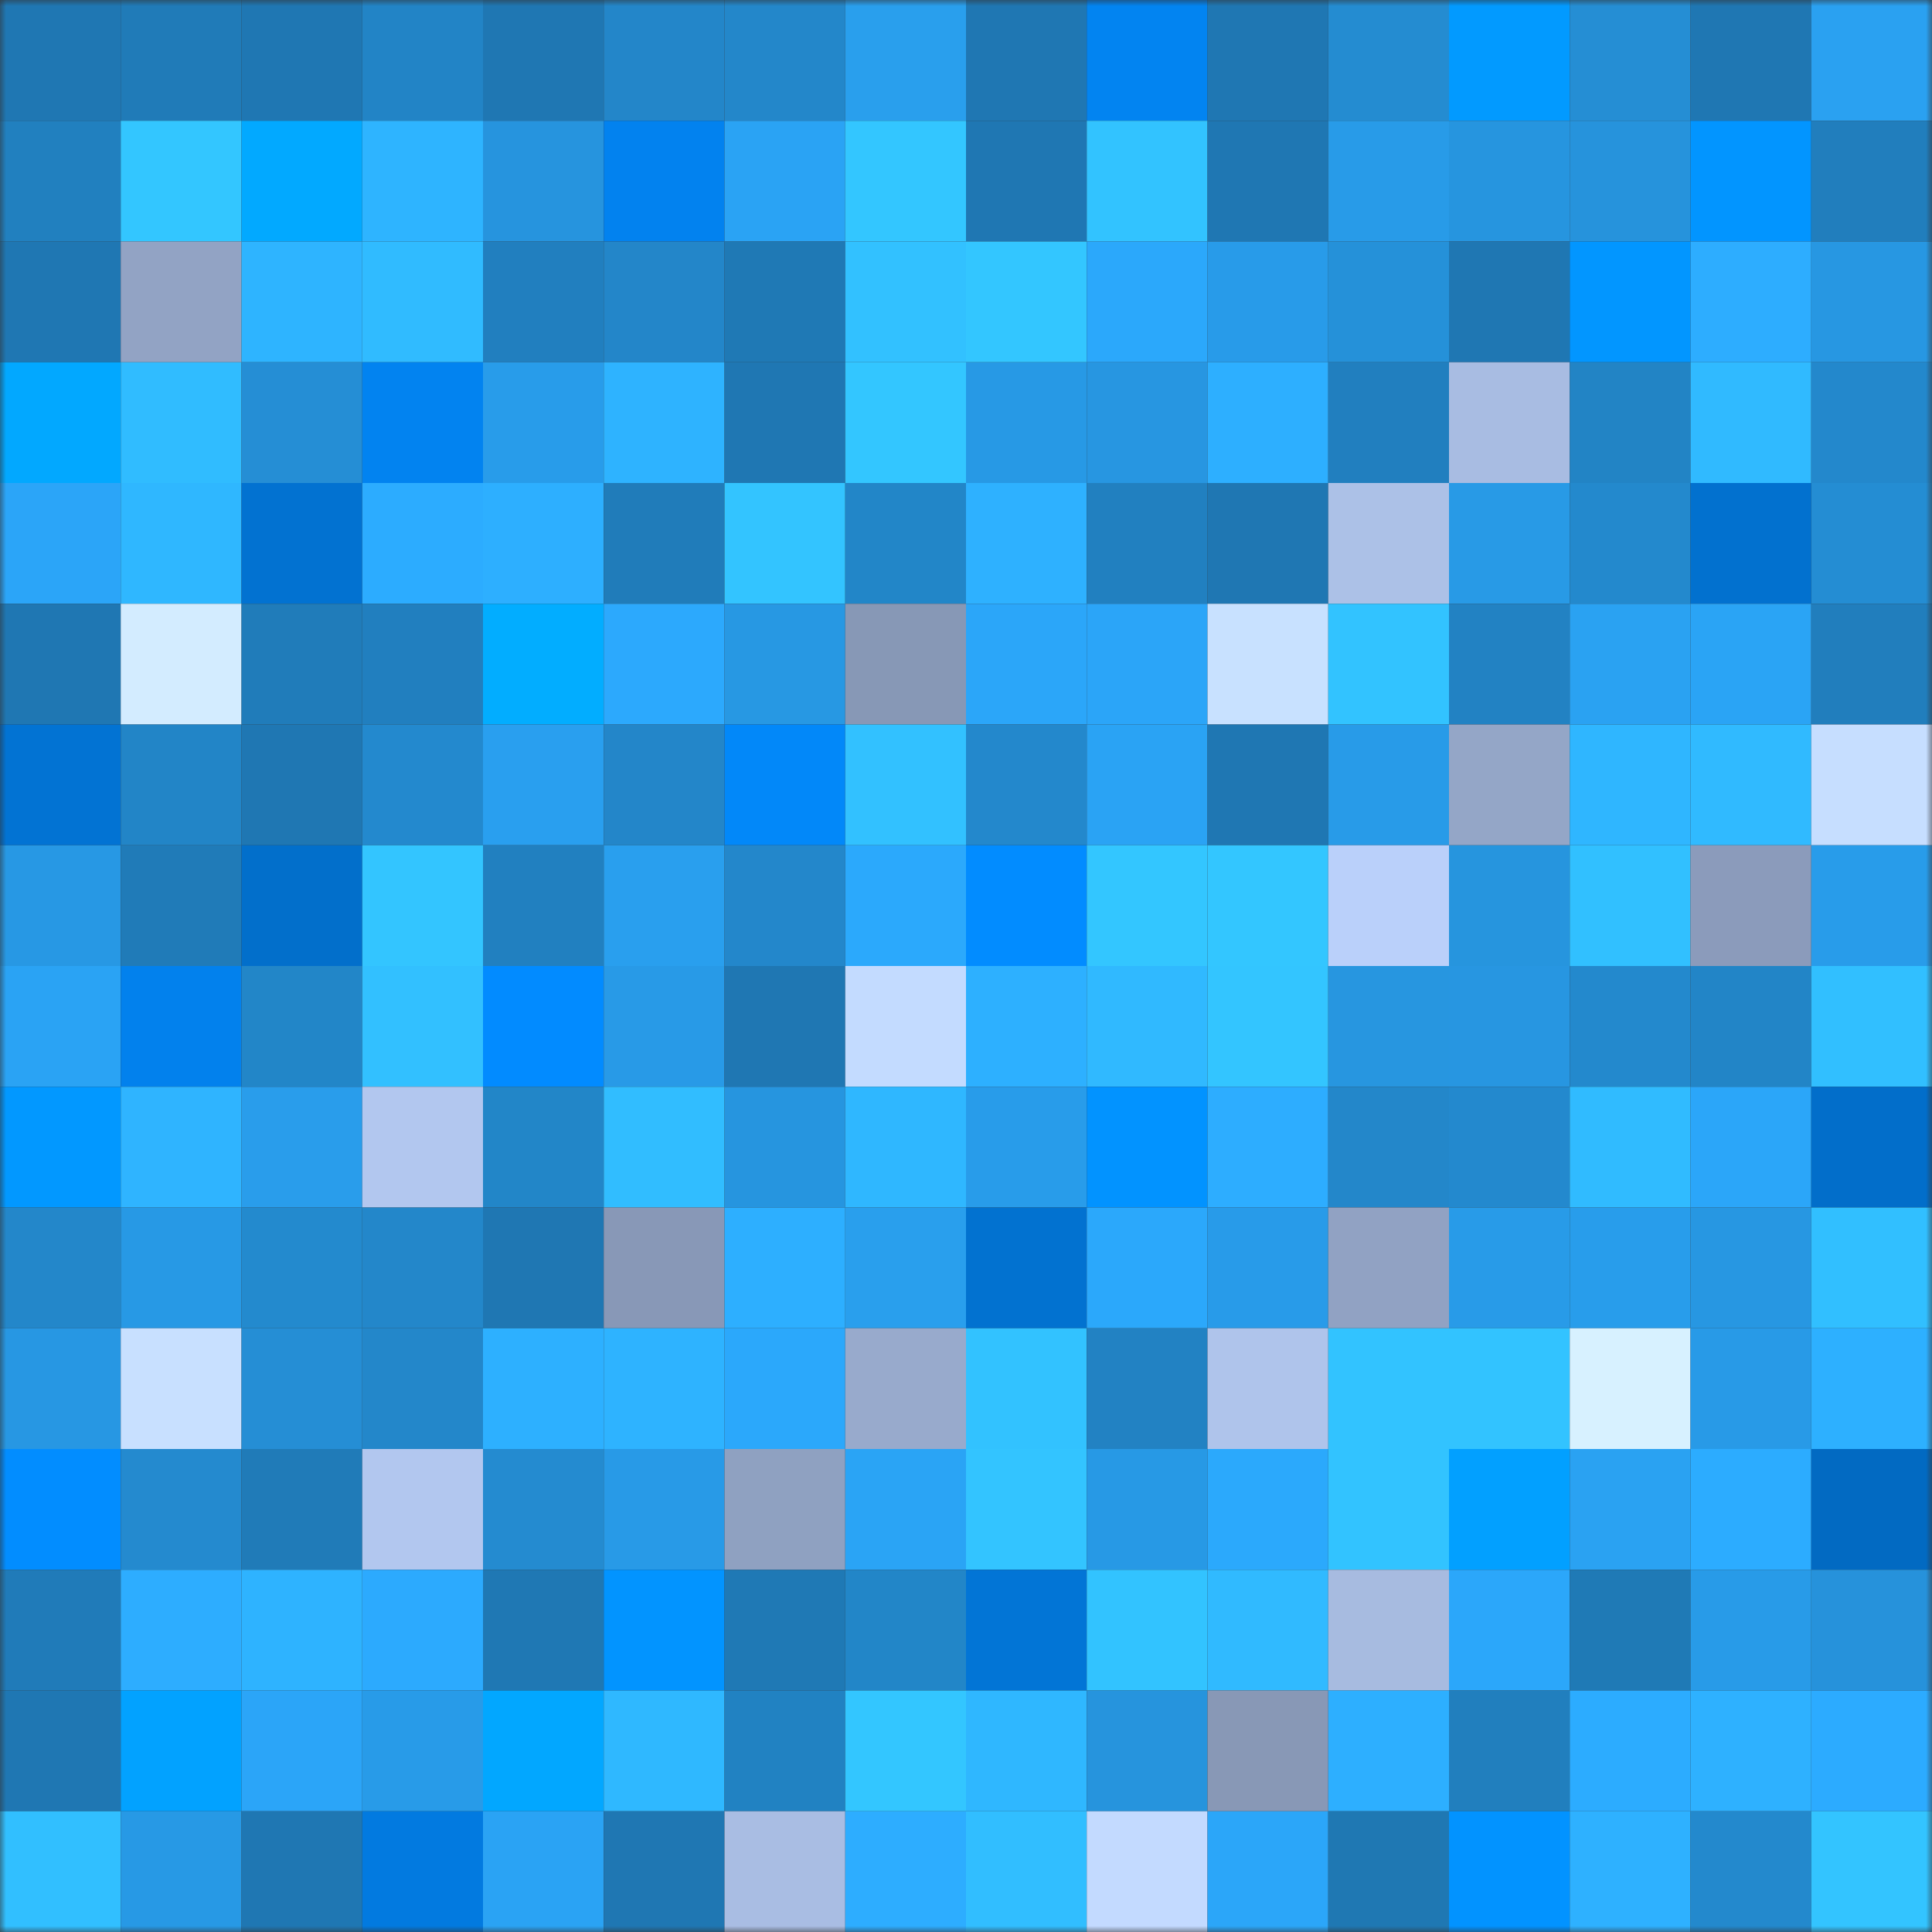 <svg viewBox="0 0 160 160" fill="none" role="img" xmlns="http://www.w3.org/2000/svg" width="240" height="240" name="ens%2Cnftaustin.eth"><rect x="0" y="0" width="160" height="160" fill="#333333" stroke="none"/><mask id="1980626175" mask-type="alpha" maskUnits="userSpaceOnUse" x="0" y="0" width="160" height="160"><rect width="160" height="160" fill="#FFFFFF"></rect></mask><g mask="url(#1980626175)"><rect x="0" y="0" width="10" height="10" fill="#1f77b3"></rect><rect x="10" y="0" width="10" height="10" fill="#207bb8"></rect><rect x="20" y="0" width="10" height="10" fill="#1f77b3"></rect><rect x="30" y="0" width="10" height="10" fill="#2284c6"></rect><rect x="40" y="0" width="10" height="10" fill="#1f77b3"></rect><rect x="50" y="0" width="10" height="10" fill="#2386c9"></rect><rect x="60" y="0" width="10" height="10" fill="#2387ca"></rect><rect x="70" y="0" width="10" height="10" fill="#299fed"></rect><rect x="80" y="0" width="10" height="10" fill="#1f77b3"></rect><rect x="90" y="0" width="10" height="10" fill="#0284f1"></rect><rect x="100" y="0" width="10" height="10" fill="#1f77b3"></rect><rect x="110" y="0" width="10" height="10" fill="#248cd1"></rect><rect x="120" y="0" width="10" height="10" fill="#029aff"></rect><rect x="130" y="0" width="10" height="10" fill="#258ed4"></rect><rect x="140" y="0" width="10" height="10" fill="#1f77b3"></rect><rect x="150" y="0" width="10" height="10" fill="#2aa1f1"></rect><rect x="0" y="10" width="10" height="10" fill="#2180bf"></rect><rect x="10" y="10" width="10" height="10" fill="#33c6ff"></rect><rect x="20" y="10" width="10" height="10" fill="#02a9ff"></rect><rect x="30" y="10" width="10" height="10" fill="#2eb4ff"></rect><rect x="40" y="10" width="10" height="10" fill="#2694de"></rect><rect x="50" y="10" width="10" height="10" fill="#0282ef"></rect><rect x="60" y="10" width="10" height="10" fill="#2aa3f4"></rect><rect x="70" y="10" width="10" height="10" fill="#33c6ff"></rect><rect x="80" y="10" width="10" height="10" fill="#1f77b3"></rect><rect x="90" y="10" width="10" height="10" fill="#32c3ff"></rect><rect x="100" y="10" width="10" height="10" fill="#1f77b3"></rect><rect x="110" y="10" width="10" height="10" fill="#289be8"></rect><rect x="120" y="10" width="10" height="10" fill="#2695df"></rect><rect x="130" y="10" width="10" height="10" fill="#2693dc"></rect><rect x="140" y="10" width="10" height="10" fill="#0295ff"></rect><rect x="150" y="10" width="10" height="10" fill="#217ebd"></rect><rect x="0" y="20" width="10" height="10" fill="#1f77b3"></rect><rect x="10" y="20" width="10" height="10" fill="#92a3c4"></rect><rect x="20" y="20" width="10" height="10" fill="#2eb4ff"></rect><rect x="30" y="20" width="10" height="10" fill="#30bbff"></rect><rect x="40" y="20" width="10" height="10" fill="#217fbf"></rect><rect x="50" y="20" width="10" height="10" fill="#2386c9"></rect><rect x="60" y="20" width="10" height="10" fill="#1f79b5"></rect><rect x="70" y="20" width="10" height="10" fill="#32c1ff"></rect><rect x="80" y="20" width="10" height="10" fill="#33c6ff"></rect><rect x="90" y="20" width="10" height="10" fill="#2ba8fb"></rect><rect x="100" y="20" width="10" height="10" fill="#289be9"></rect><rect x="110" y="20" width="10" height="10" fill="#2591d9"></rect><rect x="120" y="20" width="10" height="10" fill="#1f77b3"></rect><rect x="130" y="20" width="10" height="10" fill="#0296ff"></rect><rect x="140" y="20" width="10" height="10" fill="#2dadff"></rect><rect x="150" y="20" width="10" height="10" fill="#2797e2"></rect><rect x="0" y="30" width="10" height="10" fill="#02a8ff"></rect><rect x="10" y="30" width="10" height="10" fill="#30bcff"></rect><rect x="20" y="30" width="10" height="10" fill="#258ed5"></rect><rect x="30" y="30" width="10" height="10" fill="#0283f0"></rect><rect x="40" y="30" width="10" height="10" fill="#289cea"></rect><rect x="50" y="30" width="10" height="10" fill="#2eb3ff"></rect><rect x="60" y="30" width="10" height="10" fill="#1f77b3"></rect><rect x="70" y="30" width="10" height="10" fill="#33c6ff"></rect><rect x="80" y="30" width="10" height="10" fill="#2799e5"></rect><rect x="90" y="30" width="10" height="10" fill="#2796e1"></rect><rect x="100" y="30" width="10" height="10" fill="#2dafff"></rect><rect x="110" y="30" width="10" height="10" fill="#217fbf"></rect><rect x="120" y="30" width="10" height="10" fill="#a8bce2"></rect><rect x="130" y="30" width="10" height="10" fill="#2284c5"></rect><rect x="140" y="30" width="10" height="10" fill="#30baff"></rect><rect x="150" y="30" width="10" height="10" fill="#2388cc"></rect><rect x="0" y="40" width="10" height="10" fill="#2ba5f8"></rect><rect x="10" y="40" width="10" height="10" fill="#2fb7ff"></rect><rect x="20" y="40" width="10" height="10" fill="#0272d1"></rect><rect x="30" y="40" width="10" height="10" fill="#2cacff"></rect><rect x="40" y="40" width="10" height="10" fill="#2dafff"></rect><rect x="50" y="40" width="10" height="10" fill="#207cba"></rect><rect x="60" y="40" width="10" height="10" fill="#33c4ff"></rect><rect x="70" y="40" width="10" height="10" fill="#2286c8"></rect><rect x="80" y="40" width="10" height="10" fill="#2eb1ff"></rect><rect x="90" y="40" width="10" height="10" fill="#2180c0"></rect><rect x="100" y="40" width="10" height="10" fill="#1f77b3"></rect><rect x="110" y="40" width="10" height="10" fill="#acc1e7"></rect><rect x="120" y="40" width="10" height="10" fill="#289ae6"></rect><rect x="130" y="40" width="10" height="10" fill="#2389cd"></rect><rect x="140" y="40" width="10" height="10" fill="#0271cf"></rect><rect x="150" y="40" width="10" height="10" fill="#248dd3"></rect><rect x="0" y="50" width="10" height="10" fill="#1f77b3"></rect><rect x="10" y="50" width="10" height="10" fill="#d3ecff"></rect><rect x="20" y="50" width="10" height="10" fill="#207cba"></rect><rect x="30" y="50" width="10" height="10" fill="#217fbf"></rect><rect x="40" y="50" width="10" height="10" fill="#02adff"></rect><rect x="50" y="50" width="10" height="10" fill="#2ca9fd"></rect><rect x="60" y="50" width="10" height="10" fill="#2798e3"></rect><rect x="70" y="50" width="10" height="10" fill="#8798b6"></rect><rect x="80" y="50" width="10" height="10" fill="#2ba6f9"></rect><rect x="90" y="50" width="10" height="10" fill="#2ba5f8"></rect><rect x="100" y="50" width="10" height="10" fill="#c8e1ff"></rect><rect x="110" y="50" width="10" height="10" fill="#32c3ff"></rect><rect x="120" y="50" width="10" height="10" fill="#2282c3"></rect><rect x="130" y="50" width="10" height="10" fill="#2aa2f2"></rect><rect x="140" y="50" width="10" height="10" fill="#2aa4f5"></rect><rect x="150" y="50" width="10" height="10" fill="#217ebd"></rect><rect x="0" y="60" width="10" height="10" fill="#0273d3"></rect><rect x="10" y="60" width="10" height="10" fill="#2285c7"></rect><rect x="20" y="60" width="10" height="10" fill="#1f77b3"></rect><rect x="30" y="60" width="10" height="10" fill="#2389ce"></rect><rect x="40" y="60" width="10" height="10" fill="#299fef"></rect><rect x="50" y="60" width="10" height="10" fill="#2386c9"></rect><rect x="60" y="60" width="10" height="10" fill="#0288f9"></rect><rect x="70" y="60" width="10" height="10" fill="#32c1ff"></rect><rect x="80" y="60" width="10" height="10" fill="#2388cc"></rect><rect x="90" y="60" width="10" height="10" fill="#2aa3f4"></rect><rect x="100" y="60" width="10" height="10" fill="#1f77b3"></rect><rect x="110" y="60" width="10" height="10" fill="#289be8"></rect><rect x="120" y="60" width="10" height="10" fill="#94a6c7"></rect><rect x="130" y="60" width="10" height="10" fill="#2fb6ff"></rect><rect x="140" y="60" width="10" height="10" fill="#30baff"></rect><rect x="150" y="60" width="10" height="10" fill="#c6deff"></rect><rect x="0" y="70" width="10" height="10" fill="#2798e4"></rect><rect x="10" y="70" width="10" height="10" fill="#207bb8"></rect><rect x="20" y="70" width="10" height="10" fill="#026fcb"></rect><rect x="30" y="70" width="10" height="10" fill="#33c5ff"></rect><rect x="40" y="70" width="10" height="10" fill="#2180c0"></rect><rect x="50" y="70" width="10" height="10" fill="#299fee"></rect><rect x="60" y="70" width="10" height="10" fill="#2387cb"></rect><rect x="70" y="70" width="10" height="10" fill="#2ba9fc"></rect><rect x="80" y="70" width="10" height="10" fill="#028cff"></rect><rect x="90" y="70" width="10" height="10" fill="#33c6ff"></rect><rect x="100" y="70" width="10" height="10" fill="#33c6ff"></rect><rect x="110" y="70" width="10" height="10" fill="#bad0fa"></rect><rect x="120" y="70" width="10" height="10" fill="#2695de"></rect><rect x="130" y="70" width="10" height="10" fill="#31c0ff"></rect><rect x="140" y="70" width="10" height="10" fill="#8b9bbb"></rect><rect x="150" y="70" width="10" height="10" fill="#289cea"></rect><rect x="0" y="80" width="10" height="10" fill="#2aa3f4"></rect><rect x="10" y="80" width="10" height="10" fill="#0281ed"></rect><rect x="20" y="80" width="10" height="10" fill="#2286c8"></rect><rect x="30" y="80" width="10" height="10" fill="#32c0ff"></rect><rect x="40" y="80" width="10" height="10" fill="#028bff"></rect><rect x="50" y="80" width="10" height="10" fill="#289ae7"></rect><rect x="60" y="80" width="10" height="10" fill="#1f77b3"></rect><rect x="70" y="80" width="10" height="10" fill="#c3dbff"></rect><rect x="80" y="80" width="10" height="10" fill="#2db0ff"></rect><rect x="90" y="80" width="10" height="10" fill="#30b9ff"></rect><rect x="100" y="80" width="10" height="10" fill="#33c5ff"></rect><rect x="110" y="80" width="10" height="10" fill="#2796e0"></rect><rect x="120" y="80" width="10" height="10" fill="#2796e1"></rect><rect x="130" y="80" width="10" height="10" fill="#2389cd"></rect><rect x="140" y="80" width="10" height="10" fill="#2285c7"></rect><rect x="150" y="80" width="10" height="10" fill="#31bfff"></rect><rect x="0" y="90" width="10" height="10" fill="#0298ff"></rect><rect x="10" y="90" width="10" height="10" fill="#2fb4ff"></rect><rect x="20" y="90" width="10" height="10" fill="#299deb"></rect><rect x="30" y="90" width="10" height="10" fill="#b2c7ef"></rect><rect x="40" y="90" width="10" height="10" fill="#2286c8"></rect><rect x="50" y="90" width="10" height="10" fill="#31bdff"></rect><rect x="60" y="90" width="10" height="10" fill="#2695df"></rect><rect x="70" y="90" width="10" height="10" fill="#2fb7ff"></rect><rect x="80" y="90" width="10" height="10" fill="#289cea"></rect><rect x="90" y="90" width="10" height="10" fill="#0293ff"></rect><rect x="100" y="90" width="10" height="10" fill="#2dadff"></rect><rect x="110" y="90" width="10" height="10" fill="#2387ca"></rect><rect x="120" y="90" width="10" height="10" fill="#2389ce"></rect><rect x="130" y="90" width="10" height="10" fill="#30bbff"></rect><rect x="140" y="90" width="10" height="10" fill="#2ba6f9"></rect><rect x="150" y="90" width="10" height="10" fill="#026eca"></rect><rect x="0" y="100" width="10" height="10" fill="#2387ca"></rect><rect x="10" y="100" width="10" height="10" fill="#2799e5"></rect><rect x="20" y="100" width="10" height="10" fill="#238ace"></rect><rect x="30" y="100" width="10" height="10" fill="#2387ca"></rect><rect x="40" y="100" width="10" height="10" fill="#1f77b3"></rect><rect x="50" y="100" width="10" height="10" fill="#8898b7"></rect><rect x="60" y="100" width="10" height="10" fill="#2dafff"></rect><rect x="70" y="100" width="10" height="10" fill="#299fed"></rect><rect x="80" y="100" width="10" height="10" fill="#0272d0"></rect><rect x="90" y="100" width="10" height="10" fill="#2ba8fb"></rect><rect x="100" y="100" width="10" height="10" fill="#289be9"></rect><rect x="110" y="100" width="10" height="10" fill="#91a2c3"></rect><rect x="120" y="100" width="10" height="10" fill="#289be8"></rect><rect x="130" y="100" width="10" height="10" fill="#289deb"></rect><rect x="140" y="100" width="10" height="10" fill="#2797e2"></rect><rect x="150" y="100" width="10" height="10" fill="#31bfff"></rect><rect x="0" y="110" width="10" height="10" fill="#2797e3"></rect><rect x="10" y="110" width="10" height="10" fill="#c8e0ff"></rect><rect x="20" y="110" width="10" height="10" fill="#258ed5"></rect><rect x="30" y="110" width="10" height="10" fill="#2387ca"></rect><rect x="40" y="110" width="10" height="10" fill="#2db0ff"></rect><rect x="50" y="110" width="10" height="10" fill="#2eb3ff"></rect><rect x="60" y="110" width="10" height="10" fill="#2ba8fb"></rect><rect x="70" y="110" width="10" height="10" fill="#98aacc"></rect><rect x="80" y="110" width="10" height="10" fill="#32c2ff"></rect><rect x="90" y="110" width="10" height="10" fill="#2282c3"></rect><rect x="100" y="110" width="10" height="10" fill="#afc4eb"></rect><rect x="110" y="110" width="10" height="10" fill="#32c3ff"></rect><rect x="120" y="110" width="10" height="10" fill="#32c3ff"></rect><rect x="130" y="110" width="10" height="10" fill="#d7f1ff"></rect><rect x="140" y="110" width="10" height="10" fill="#289ae7"></rect><rect x="150" y="110" width="10" height="10" fill="#2db0ff"></rect><rect x="0" y="120" width="10" height="10" fill="#028dff"></rect><rect x="10" y="120" width="10" height="10" fill="#248acf"></rect><rect x="20" y="120" width="10" height="10" fill="#207bb8"></rect><rect x="30" y="120" width="10" height="10" fill="#b2c7ef"></rect><rect x="40" y="120" width="10" height="10" fill="#248bd0"></rect><rect x="50" y="120" width="10" height="10" fill="#289ae7"></rect><rect x="60" y="120" width="10" height="10" fill="#8fa1c1"></rect><rect x="70" y="120" width="10" height="10" fill="#2aa4f5"></rect><rect x="80" y="120" width="10" height="10" fill="#33c4ff"></rect><rect x="90" y="120" width="10" height="10" fill="#2799e5"></rect><rect x="100" y="120" width="10" height="10" fill="#2ba9fc"></rect><rect x="110" y="120" width="10" height="10" fill="#32c3ff"></rect><rect x="120" y="120" width="10" height="10" fill="#02a0ff"></rect><rect x="130" y="120" width="10" height="10" fill="#2aa2f2"></rect><rect x="140" y="120" width="10" height="10" fill="#2cacff"></rect><rect x="150" y="120" width="10" height="10" fill="#026ac2"></rect><rect x="0" y="130" width="10" height="10" fill="#207bb9"></rect><rect x="10" y="130" width="10" height="10" fill="#2dadff"></rect><rect x="20" y="130" width="10" height="10" fill="#2eb3ff"></rect><rect x="30" y="130" width="10" height="10" fill="#2caafe"></rect><rect x="40" y="130" width="10" height="10" fill="#1f78b4"></rect><rect x="50" y="130" width="10" height="10" fill="#0294ff"></rect><rect x="60" y="130" width="10" height="10" fill="#1f79b5"></rect><rect x="70" y="130" width="10" height="10" fill="#2286c8"></rect><rect x="80" y="130" width="10" height="10" fill="#0275d6"></rect><rect x="90" y="130" width="10" height="10" fill="#32c3ff"></rect><rect x="100" y="130" width="10" height="10" fill="#30baff"></rect><rect x="110" y="130" width="10" height="10" fill="#a7bbe0"></rect><rect x="120" y="130" width="10" height="10" fill="#2ba7fa"></rect><rect x="130" y="130" width="10" height="10" fill="#1f7ab6"></rect><rect x="140" y="130" width="10" height="10" fill="#289be8"></rect><rect x="150" y="130" width="10" height="10" fill="#2692db"></rect><rect x="0" y="140" width="10" height="10" fill="#1f77b3"></rect><rect x="10" y="140" width="10" height="10" fill="#02a2ff"></rect><rect x="20" y="140" width="10" height="10" fill="#2ba5f8"></rect><rect x="30" y="140" width="10" height="10" fill="#289be8"></rect><rect x="40" y="140" width="10" height="10" fill="#02a7ff"></rect><rect x="50" y="140" width="10" height="10" fill="#2fb8ff"></rect><rect x="60" y="140" width="10" height="10" fill="#2182c2"></rect><rect x="70" y="140" width="10" height="10" fill="#33c6ff"></rect><rect x="80" y="140" width="10" height="10" fill="#2fb7ff"></rect><rect x="90" y="140" width="10" height="10" fill="#2694dd"></rect><rect x="100" y="140" width="10" height="10" fill="#8898b6"></rect><rect x="110" y="140" width="10" height="10" fill="#2dafff"></rect><rect x="120" y="140" width="10" height="10" fill="#217fbe"></rect><rect x="130" y="140" width="10" height="10" fill="#2cacff"></rect><rect x="140" y="140" width="10" height="10" fill="#2eb1ff"></rect><rect x="150" y="140" width="10" height="10" fill="#2cabff"></rect><rect x="0" y="150" width="10" height="10" fill="#31bfff"></rect><rect x="10" y="150" width="10" height="10" fill="#2799e5"></rect><rect x="20" y="150" width="10" height="10" fill="#1f77b3"></rect><rect x="30" y="150" width="10" height="10" fill="#027ae0"></rect><rect x="40" y="150" width="10" height="10" fill="#2aa3f4"></rect><rect x="50" y="150" width="10" height="10" fill="#1f77b3"></rect><rect x="60" y="150" width="10" height="10" fill="#a9bde3"></rect><rect x="70" y="150" width="10" height="10" fill="#2dadff"></rect><rect x="80" y="150" width="10" height="10" fill="#31beff"></rect><rect x="90" y="150" width="10" height="10" fill="#c3daff"></rect><rect x="100" y="150" width="10" height="10" fill="#2ba6f9"></rect><rect x="110" y="150" width="10" height="10" fill="#1f78b3"></rect><rect x="120" y="150" width="10" height="10" fill="#0293ff"></rect><rect x="130" y="150" width="10" height="10" fill="#2eb1ff"></rect><rect x="140" y="150" width="10" height="10" fill="#2389cd"></rect><rect x="150" y="150" width="10" height="10" fill="#33c4ff"></rect></g></svg>